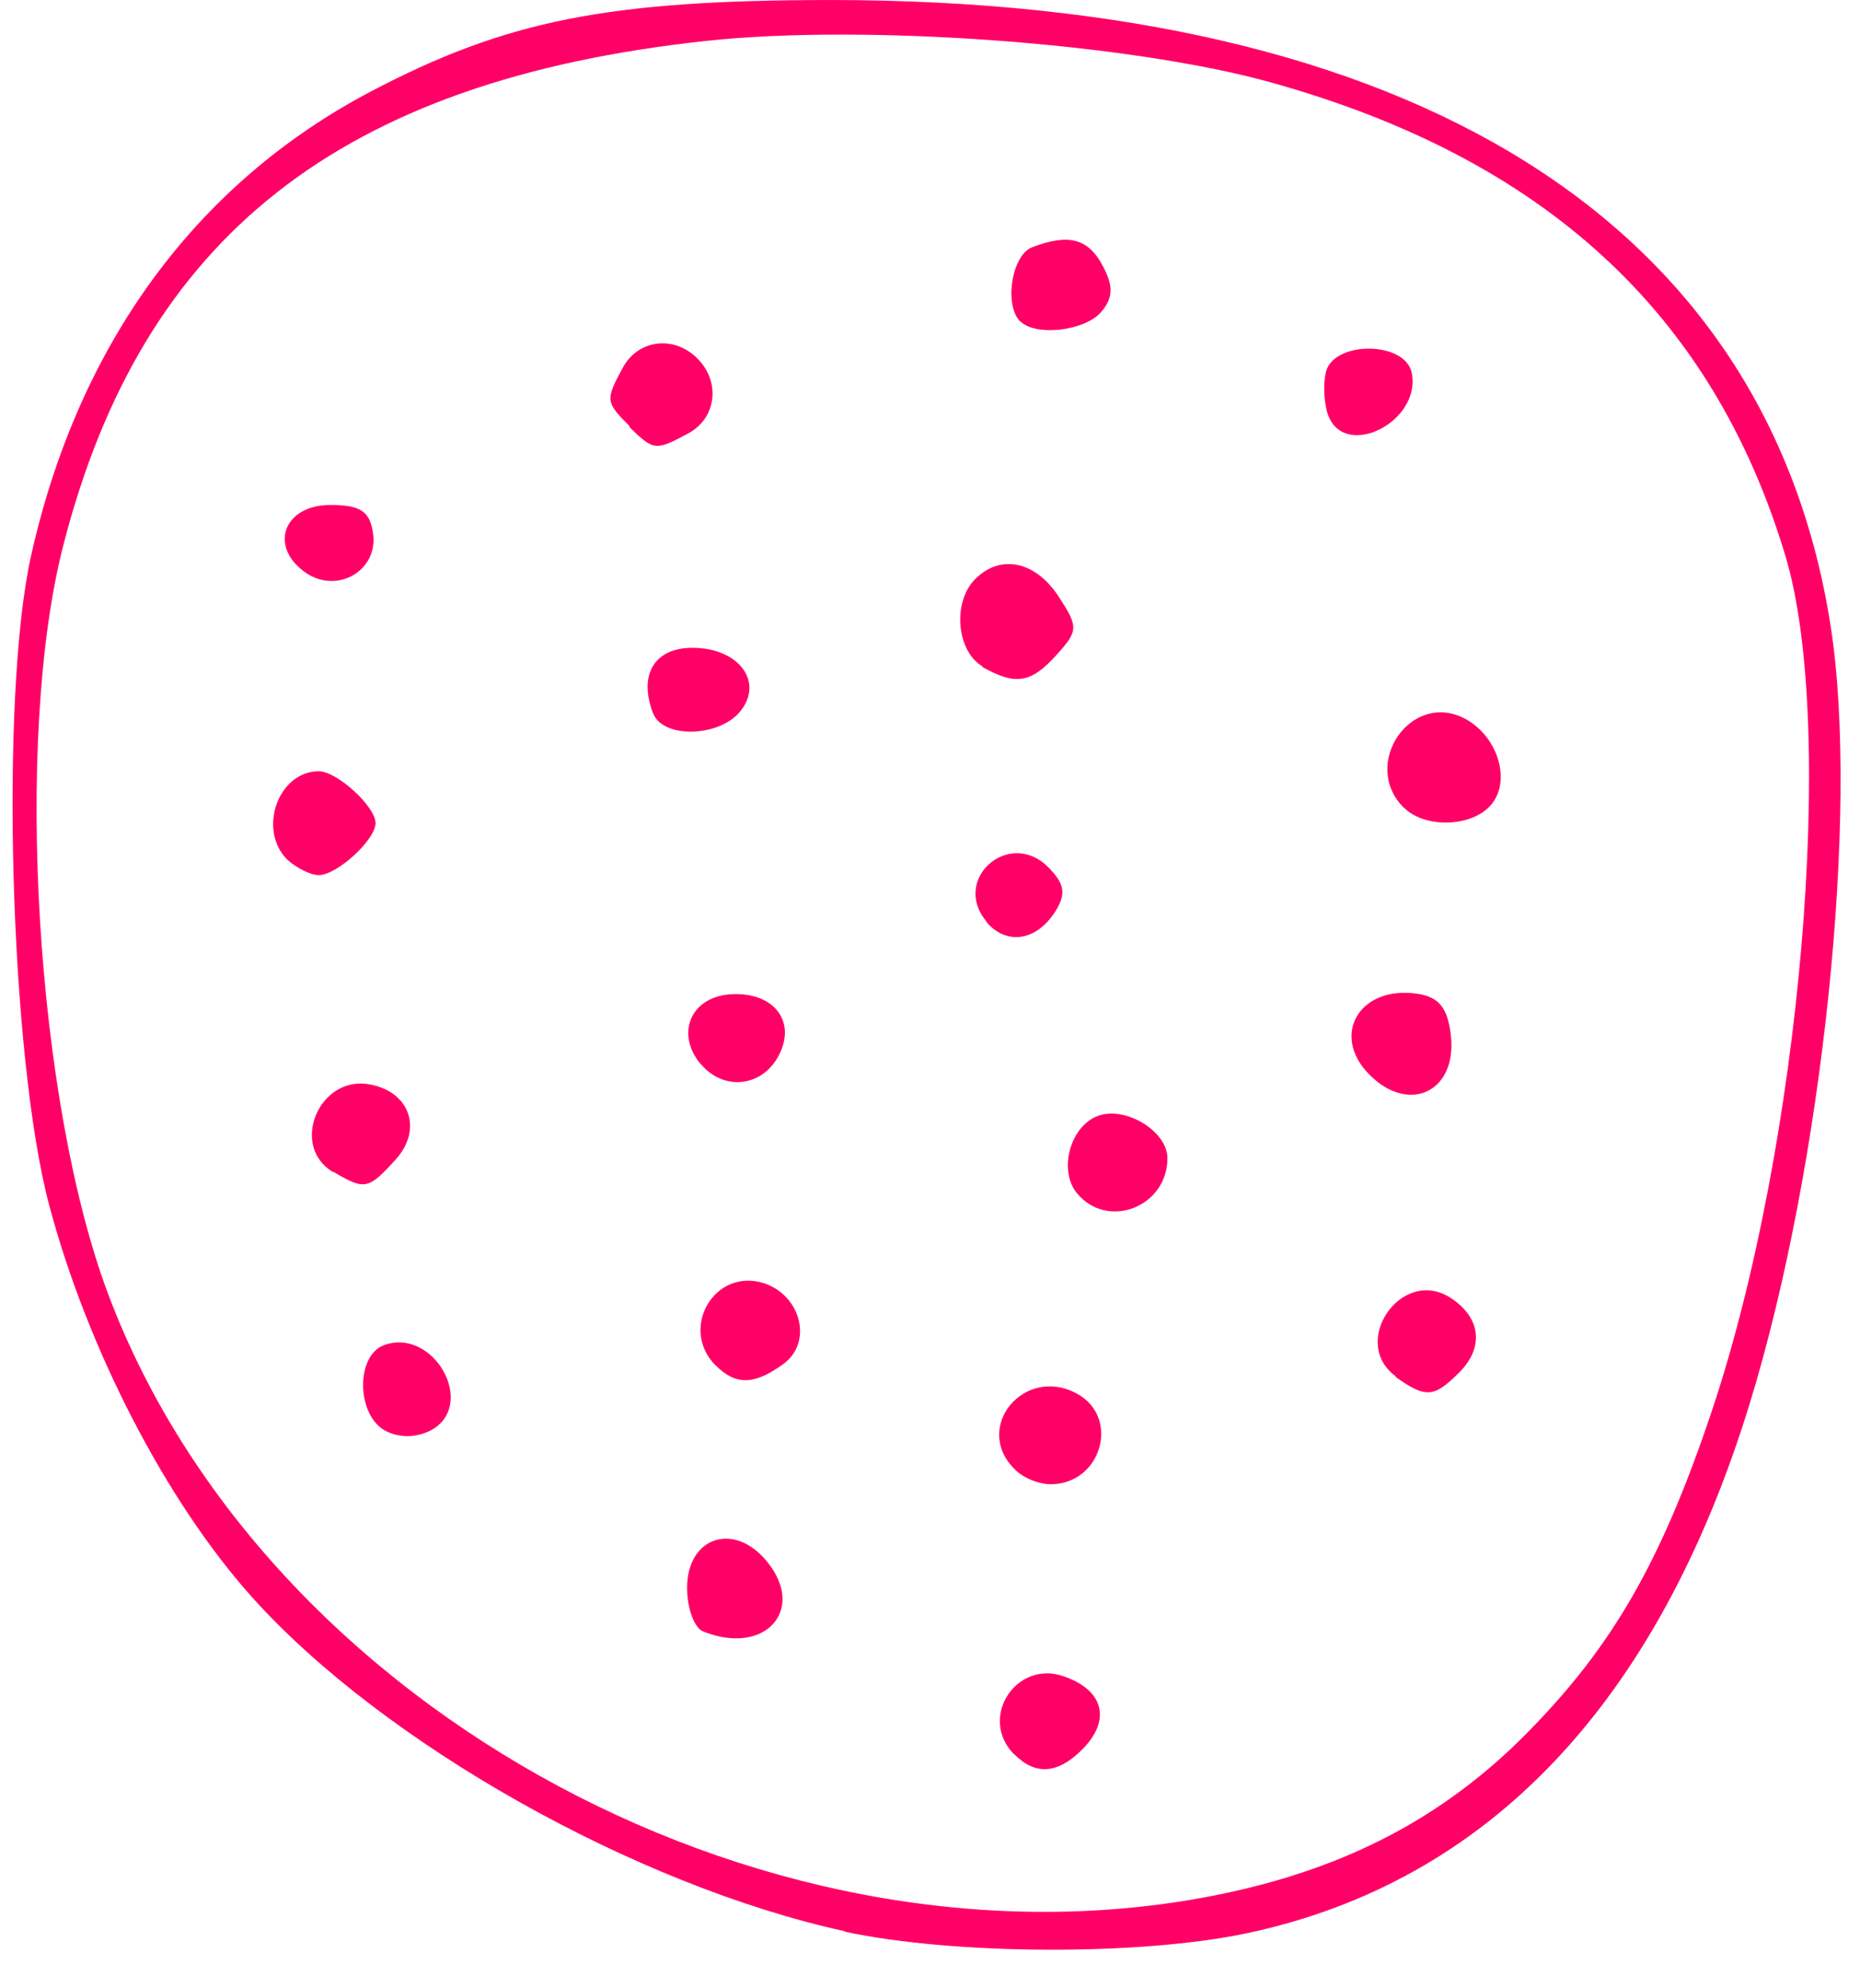 <?xml version="1.0" encoding="UTF-8"?>
<!DOCTYPE svg PUBLIC '-//W3C//DTD SVG 1.0//EN'
          'http://www.w3.org/TR/2001/REC-SVG-20010904/DTD/svg10.dtd'>
<svg height="110.8" preserveAspectRatio="xMidYMid meet" version="1.0" viewBox="-0.7 0.0 103.7 110.8" width="103.7" xmlns="http://www.w3.org/2000/svg" xmlns:xlink="http://www.w3.org/1999/xlink" zoomAndPan="magnify"
><g id="change1_1"
  ><path d="m -1533.492,2566.095 c -11.665,-2.556 -25.71,-10.463 -33.019,-18.593 -4.786,-5.326 -9.191,-13.823 -11.332,-21.876 -2.19,-8.232 -2.755,-28.339 -1.016,-36.152 2.624,-11.797 9.198,-20.782 18.957,-25.911 7.539,-3.958 13.203,-5.086 25.587,-5.095 32.527,0 52.317,12.378 55.803,34.947 1.602,10.37 -0.453,30.023 -4.521,43.273 -5.128,16.704 -14.592,26.663 -28.026,29.518 -5.982,1.265 -16.366,1.214 -22.432,-0.086 z m 21.235,-2.12 c 6.869,-1.453 12.252,-4.309 16.798,-8.916 4.794,-4.855 7.508,-9.583 10.318,-17.969 4.953,-14.789 6.961,-38.084 4.104,-47.624 -4.062,-13.55 -13.461,-22.184 -28.755,-26.424 -7.887,-2.18 -22.613,-3.257 -31.465,-2.291 -20.339,2.205 -31.398,10.899 -35.809,28.151 -2.748,10.746 -1.528,30.946 2.518,41.7 8.778,23.321 37.392,38.648 62.291,33.374 z m -11.781,-7.728 c -2.013,-2.018 0.085,-5.283 2.751,-4.36 2.248,0.769 2.672,2.445 1.034,4.086 -1.36,1.359 -2.605,1.453 -3.785,0.257 z m -17.334,-6.856 c -0.496,-0.172 -0.905,-1.291 -0.905,-2.428 0,-2.855 2.639,-3.719 4.468,-1.453 2.192,2.701 -0.154,5.257 -3.563,3.881 z m 17.334,-9.07 c -2.306,-2.308 0.556,-5.762 3.474,-4.197 2.465,1.316 1.395,5.061 -1.447,5.061 -0.633,0 -1.549,-0.342 -2.027,-0.864 z m -35.085,-2.129 c -1.586,-0.88 -1.629,-4.138 -0.086,-4.744 2.8,-1.069 5.258,3.334 2.641,4.736 -0.857,0.427 -1.772,0.427 -2.576,0 z m 56.353,-3.026 c -2.58,-1.881 0.308,-6.095 3.016,-4.394 1.727,1.086 1.938,2.77 0.53,4.18 -1.422,1.419 -1.865,1.445 -3.543,0.257 z m -37.914,-0.598 c -2.042,-2.043 -0.085,-5.454 2.679,-4.591 2.09,0.684 2.739,3.3 1.107,4.497 -1.626,1.188 -2.663,1.214 -3.786,0.085 z m 20.15,-9.592 c -1.05,-1.265 -0.402,-3.719 1.137,-4.309 1.554,-0.598 3.901,0.855 3.901,2.342 0,2.719 -3.33,4.018 -5.038,1.966 z m -41.465,-1.18 c -2.475,-1.445 -0.786,-5.454 2.059,-4.89 2.222,0.427 2.925,2.513 1.417,4.18 -1.528,1.684 -1.724,1.727 -3.476,0.684 z m 57.773,-5.429 c -2.194,-2.188 -0.581,-4.975 2.623,-4.522 1.232,0.172 1.731,0.769 1.907,2.325 0.359,3.12 -2.315,4.42 -4.53,2.197 z m -37.298,-0.598 c -1.367,-1.65 -0.607,-3.625 1.487,-3.873 2.497,-0.256 3.925,1.428 2.852,3.428 -0.929,1.735 -3.083,1.958 -4.338,0.427 z m 15.928,-7.959 c -1.955,-2.351 1.28,-5.189 3.448,-3.017 0.922,0.923 1.016,1.487 0.41,2.453 -1.056,1.676 -2.732,1.924 -3.857,0.598 z m -38.973,-3.436 c -1.667,-1.667 -0.504,-4.924 1.758,-4.924 1.016,0 3.164,1.966 3.164,2.889 0,0.932 -2.147,2.898 -3.164,2.898 -0.487,0 -1.28,-0.427 -1.758,-0.863 z m 62.245,-2.898 c -2.427,-2.428 0.427,-6.557 3.425,-4.95 1.817,0.974 2.575,3.428 1.468,4.77 -1.057,1.274 -3.702,1.368 -4.893,0.17 z m -41.846,-5.24 c -0.838,-2.18 0.085,-3.667 2.186,-3.667 2.595,0 4.02,1.915 2.653,3.565 -1.189,1.428 -4.303,1.496 -4.838,0.086 z m 18.359,-2.633 c -1.454,-0.855 -1.678,-3.59 -0.402,-4.864 1.405,-1.411 3.354,-1 4.639,0.958 1.121,1.71 1.115,1.915 -0.094,3.257 -1.445,1.599 -2.289,1.727 -4.145,0.684 z m -37.796,-5.266 c -2.002,-1.462 -1.13,-3.727 1.436,-3.727 1.671,0 2.212,0.342 2.386,1.581 0.299,2.111 -2.059,3.437 -3.822,2.146 z m 18.125,-8.121 c -1.345,-1.342 -1.357,-1.445 -0.385,-3.248 0.847,-1.582 2.868,-1.838 4.173,-0.513 1.304,1.308 1.046,3.334 -0.53,4.172 -1.811,0.974 -1.907,0.958 -3.253,-0.342 z m 38.949,-0.599 c -0.222,-0.598 -0.291,-1.633 -0.144,-2.351 0.35,-1.821 4.454,-1.829 4.805,0 0.521,2.701 -3.707,4.839 -4.657,2.359 z m -17.166,-5.223 c -0.922,-0.923 -0.479,-3.71 0.658,-4.146 2.017,-0.769 3.127,-0.513 3.947,1.052 0.59,1.111 0.573,1.761 -0.085,2.539 -0.888,1.069 -3.69,1.411 -4.545,0.513 z" fill="#f06" transform="translate(1579.884 -2458.467)"
  /></g
></svg
>
